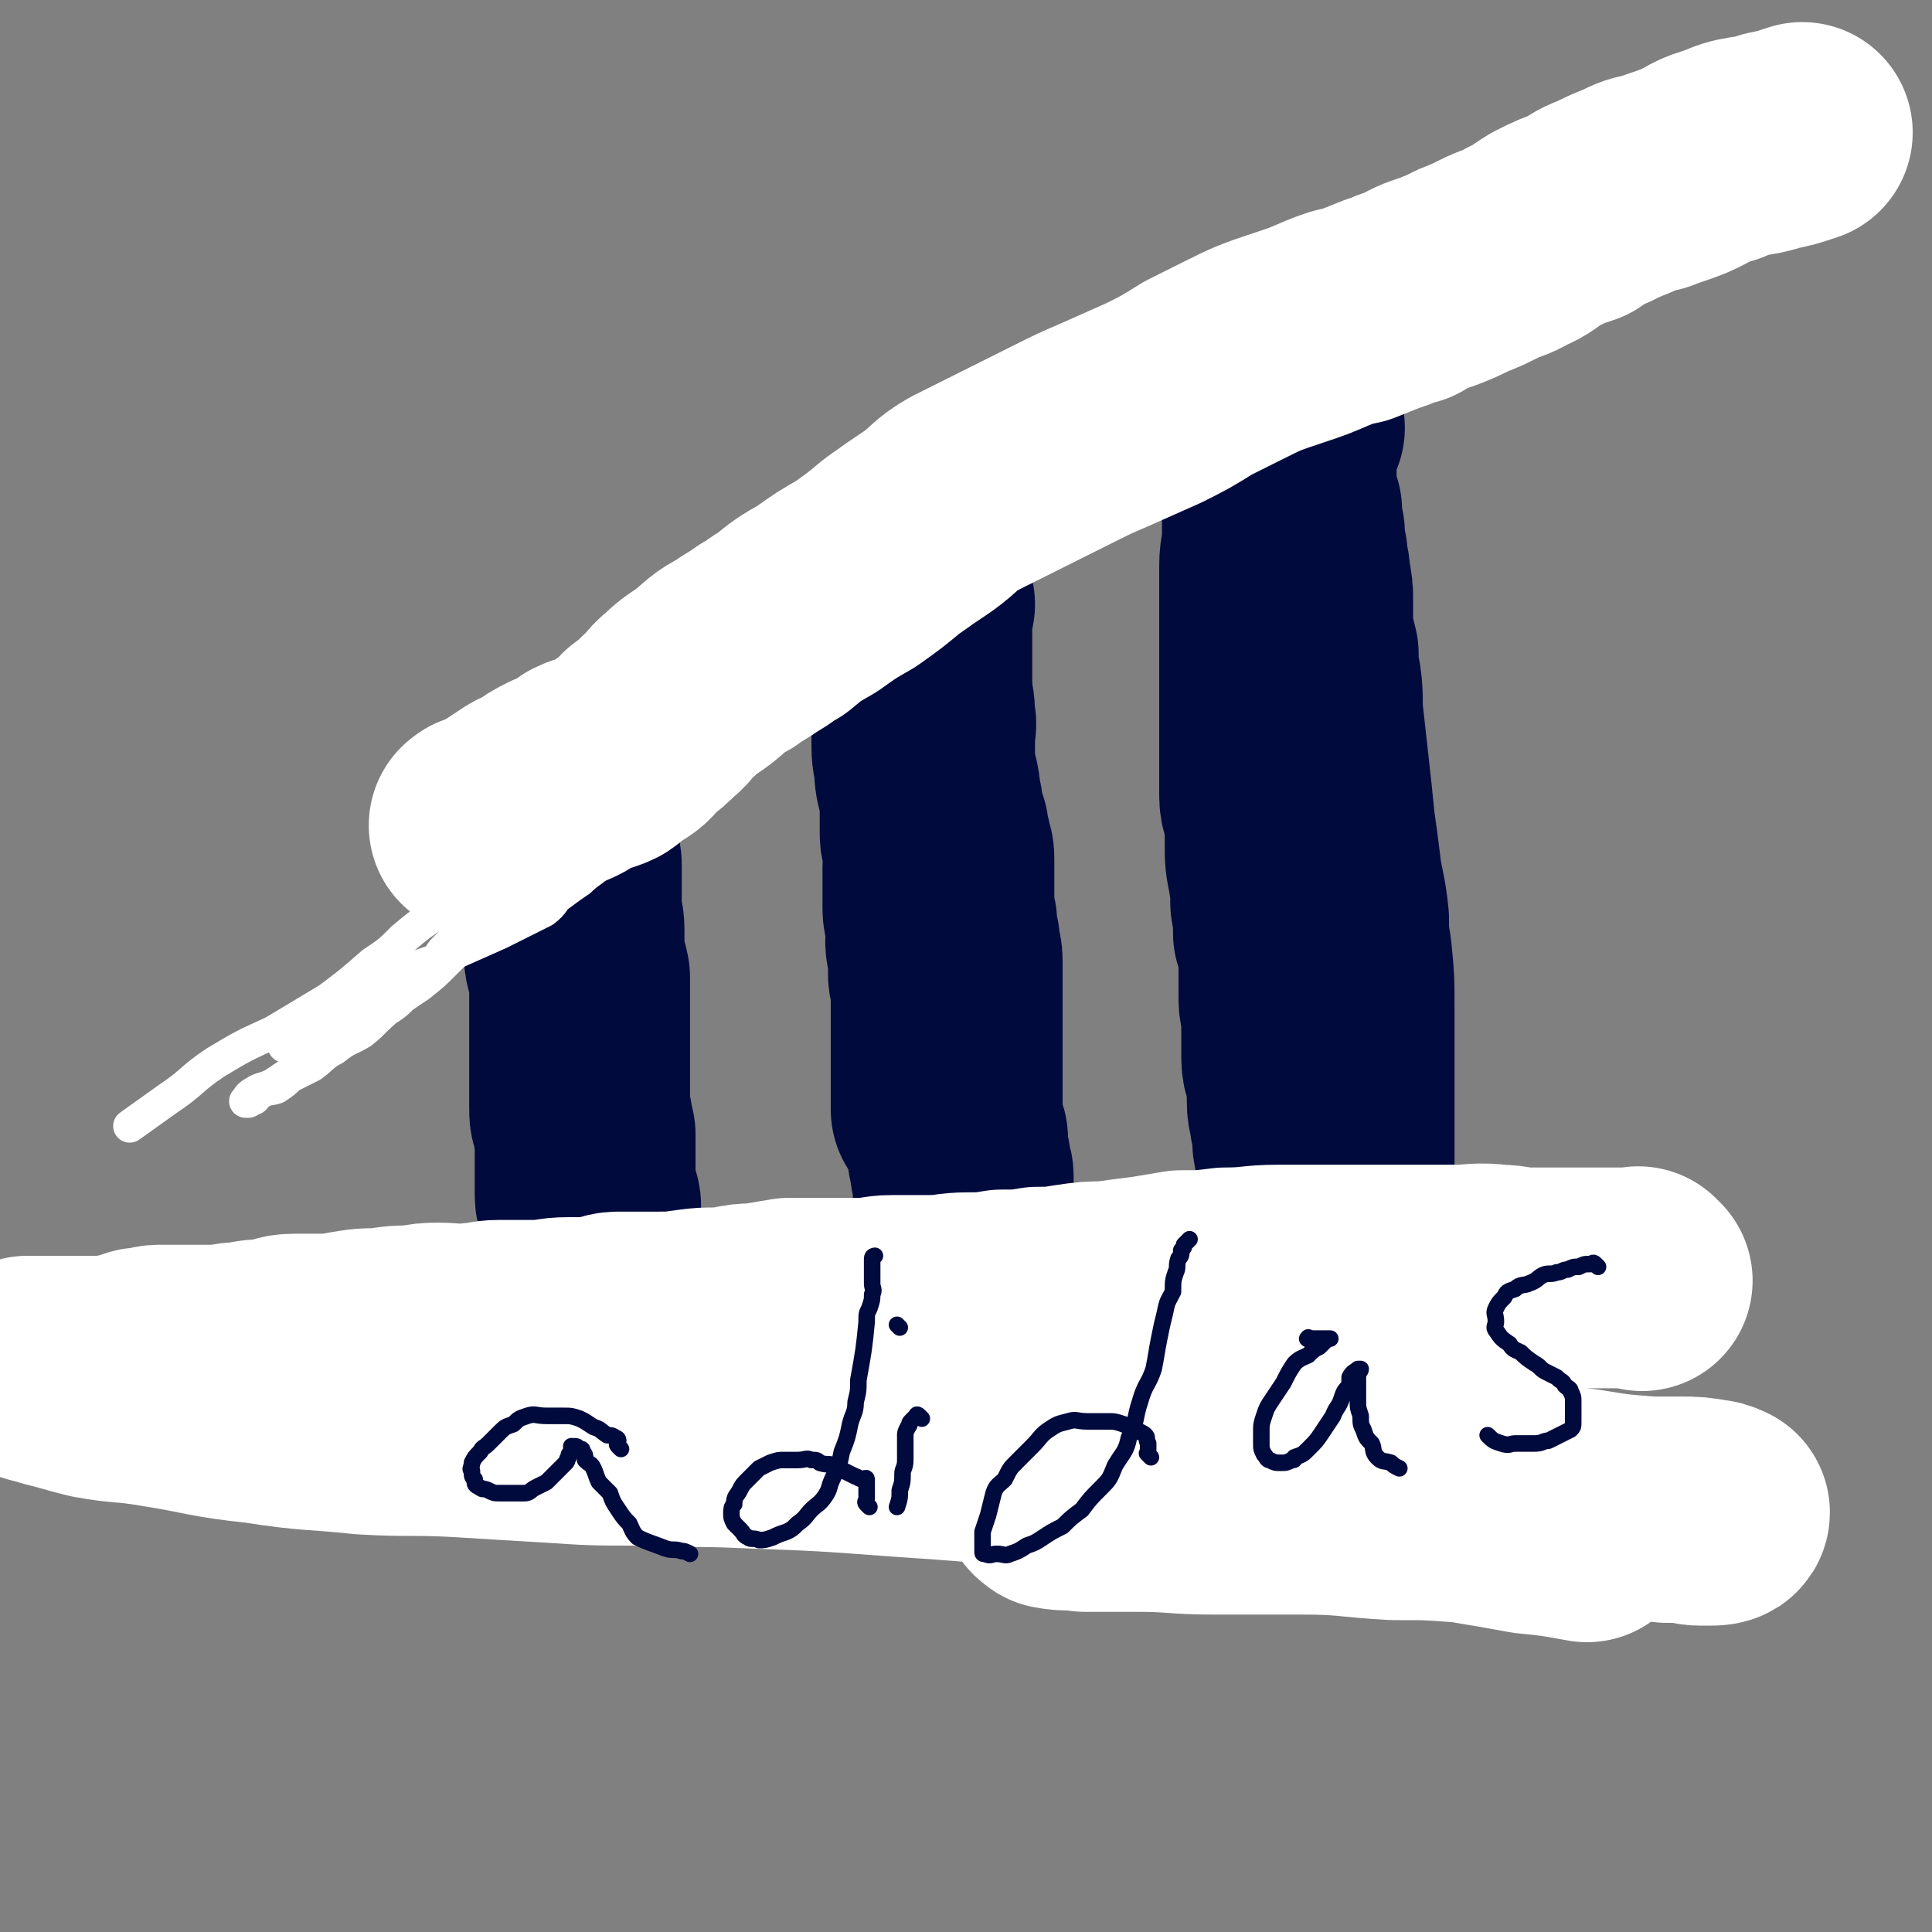 <svg viewBox='0 0 700 700' version='1.1' xmlns='http://www.w3.org/2000/svg' xmlns:xlink='http://www.w3.org/1999/xlink'><rect x="0" y="0" width="700" height="700" fill="#808080" stroke="none"/><g fill='none' stroke='#010A3D' stroke-width='80' stroke-linecap='round' stroke-linejoin='round'><path d='M206,296c-1,-1 -1,-2 -1,-1 -1,0 0,0 0,1 0,0 0,0 0,1 0,1 0,1 0,2 0,2 0,2 0,4 0,2 0,2 0,5 0,2 1,2 2,5 0,4 0,4 0,7 0,5 0,5 0,9 0,4 1,4 1,8 0,4 0,4 0,8 0,4 1,4 2,9 0,2 0,2 0,5 0,3 0,3 0,6 0,3 0,3 0,6 0,3 0,3 0,6 0,2 0,2 0,5 0,2 0,2 0,4 0,2 0,2 0,4 0,2 0,2 0,4 0,2 0,2 0,3 0,2 0,2 0,4 0,3 0,3 1,5 0,2 0,2 1,5 0,2 0,2 0,4 0,2 0,2 0,4 0,2 0,2 0,4 0,1 0,1 0,3 0,2 0,2 0,4 0,1 0,1 0,3 0,1 0,1 1,2 1,1 1,1 1,2 '/><path d='M335,219c-1,-1 -1,-2 -1,-1 -1,0 0,1 0,2 0,1 0,1 0,1 0,1 0,1 0,1 0,2 0,2 0,5 0,2 0,2 0,5 0,3 0,3 0,6 0,3 0,3 0,7 0,3 0,3 0,7 0,3 0,3 0,7 0,4 0,4 0,9 0,5 0,5 1,9 0,4 0,4 1,8 1,4 1,4 1,8 0,5 0,5 0,9 0,3 1,3 2,6 0,3 -1,3 -1,6 0,3 0,3 0,6 0,2 0,2 0,4 0,3 0,3 0,5 0,3 1,3 1,6 1,3 0,3 0,6 0,3 1,3 1,6 0,3 0,3 0,6 0,2 1,2 1,5 0,2 0,2 0,4 0,3 0,3 0,5 0,3 0,3 0,5 0,2 0,2 0,5 0,1 0,1 0,3 0,2 0,2 0,4 0,3 0,3 0,5 0,1 0,1 0,3 0,2 0,2 0,4 0,1 0,1 0,2 0,1 0,1 0,1 0,1 0,1 0,1 0,1 0,1 0,2 '/><path d='M332,227c-1,-1 -1,-1 -1,-1 -1,-1 0,0 0,0 0,0 0,1 0,1 0,1 0,1 0,1 0,2 0,2 0,3 0,3 0,3 0,5 0,2 0,2 1,5 1,3 1,3 1,6 1,3 1,3 1,6 1,3 1,3 1,7 1,3 0,3 0,7 0,4 0,4 0,8 0,4 0,4 1,7 1,4 1,4 1,7 1,3 1,3 1,6 1,3 1,3 2,6 0,2 0,2 1,5 0,3 1,2 1,5 0,2 0,2 0,5 0,3 0,3 0,6 0,3 0,3 0,6 0,3 0,3 1,6 0,4 0,4 1,7 0,4 1,4 1,7 0,4 0,4 0,7 0,4 0,4 0,7 0,3 0,3 0,6 0,3 0,3 0,6 0,3 0,3 0,6 0,3 0,3 0,6 0,3 0,3 0,6 0,3 0,3 0,6 0,2 0,2 0,5 0,2 0,2 0,4 0,1 0,1 1,3 1,2 1,2 1,4 0,1 0,1 0,2 0,1 0,1 0,2 0,2 1,2 1,3 0,2 0,2 0,3 0,1 1,1 1,2 0,1 0,1 0,3 0,1 0,1 0,2 0,1 0,1 0,2 0,1 0,1 0,2 '/><path d='M469,155c-1,-1 -1,-1 -1,-1 -1,-1 0,0 0,0 0,0 0,0 0,0 0,0 0,0 -1,0 0,0 0,0 -1,0 0,0 -1,0 -1,0 -1,0 -1,1 -1,1 -1,1 0,1 0,2 0,1 0,1 -1,3 0,3 -1,3 -1,6 0,3 0,3 0,6 0,3 -1,3 -1,7 -1,3 0,3 0,7 0,5 0,5 0,10 0,4 -1,4 -1,9 0,5 0,5 0,9 0,5 0,5 0,10 0,4 0,4 0,9 0,4 0,4 0,8 0,4 0,4 0,9 0,3 0,3 0,7 0,4 0,4 0,9 0,5 0,5 0,11 0,5 0,5 0,11 0,4 1,4 2,8 0,5 0,5 0,10 0,5 0,5 1,10 1,6 1,6 1,11 1,6 1,6 1,11 1,3 1,3 2,7 0,4 0,4 0,9 0,4 0,4 0,8 0,3 1,3 1,7 0,3 0,3 0,7 0,3 0,3 0,7 0,4 1,4 2,8 0,4 0,4 0,8 0,4 1,4 1,7 1,4 1,4 1,8 1,6 1,6 3,11 1,5 1,5 2,10 1,3 1,3 1,6 1,3 1,3 1,6 1,3 1,3 2,6 0,2 0,2 0,4 0,2 0,2 0,4 0,2 0,2 1,3 1,1 1,1 1,3 0,1 0,1 0,2 0,0 0,0 0,1 0,1 0,1 1,3 0,0 0,0 0,1 0,1 1,0 1,1 0,1 0,1 0,1 0,1 1,1 2,2 0,0 -1,0 -1,1 0,0 0,0 0,1 0,0 0,-1 0,-1 0,-1 0,-1 0,-2 0,-1 0,-1 0,-3 0,-2 0,-2 0,-5 0,-6 1,-6 1,-12 0,-9 0,-9 0,-17 0,-11 0,-11 0,-22 0,-14 0,-14 0,-29 0,-12 0,-12 0,-24 0,-10 0,-10 -1,-20 -1,-6 -1,-6 -1,-12 -1,-10 -2,-10 -3,-19 -1,-8 -1,-8 -2,-15 -1,-10 -1,-10 -2,-19 -1,-9 -1,-9 -2,-18 -1,-8 0,-8 -1,-15 -1,-5 -1,-5 -1,-10 -1,-4 -1,-4 -2,-9 0,-5 0,-5 0,-10 0,-4 0,-4 -1,-9 0,-4 -1,-4 -1,-8 -1,-4 -1,-4 -1,-8 -1,-4 -1,-4 -1,-8 -1,-3 -1,-3 -2,-6 0,-3 0,-3 0,-6 0,-3 0,-3 0,-6 '/></g>
<g fill='none' stroke='#FFFFFF' stroke-width='80' stroke-linecap='round' stroke-linejoin='round'><path d='M595,464c-1,-1 -1,-1 -1,-1 -1,-1 0,0 0,0 -2,0 -2,0 -4,0 -2,0 -2,0 -4,0 -2,0 -2,0 -5,0 -4,0 -4,0 -8,0 -4,0 -4,0 -9,0 -5,0 -5,0 -10,0 -6,0 -6,-1 -11,-1 -8,-1 -8,0 -16,0 -9,0 -9,0 -19,0 -8,0 -8,0 -16,0 -8,0 -8,0 -15,0 -7,0 -7,0 -14,0 -9,0 -9,1 -19,1 -8,1 -8,1 -16,1 -6,1 -6,1 -12,2 -8,1 -8,1 -15,2 -6,0 -6,0 -13,1 -6,1 -6,1 -12,1 -6,1 -6,1 -13,1 -6,1 -6,1 -12,1 -7,0 -7,1 -14,1 -7,0 -7,0 -14,0 -5,0 -5,1 -10,1 -7,0 -7,0 -13,0 -7,0 -7,0 -14,0 -6,1 -6,1 -12,2 -4,0 -4,0 -9,1 -7,1 -7,0 -14,1 -7,1 -7,1 -14,1 -6,0 -6,0 -13,0 -3,0 -3,1 -7,2 -6,0 -6,0 -11,0 -6,0 -6,1 -12,1 -6,0 -7,0 -13,0 -5,0 -5,1 -9,1 -7,1 -7,0 -13,0 -4,0 -4,0 -9,1 -6,0 -6,0 -12,1 -6,0 -6,0 -12,1 -4,1 -4,1 -9,1 -5,0 -5,0 -10,0 -5,0 -4,1 -9,2 -5,0 -5,0 -10,1 -5,0 -5,1 -10,1 -5,0 -5,0 -10,0 -5,0 -5,0 -10,0 -3,0 -3,1 -7,1 -3,1 -3,1 -6,2 -3,0 -3,1 -6,1 -4,0 -4,0 -7,0 -3,0 -3,0 -6,0 -3,0 -3,0 -6,0 -2,0 -2,0 -4,0 -1,0 -1,0 -3,0 0,0 0,0 -1,0 -1,0 -1,0 -1,0 -1,0 -1,0 -1,0 0,1 0,1 2,2 3,1 4,1 7,2 8,2 7,2 15,4 11,2 11,1 23,3 19,3 18,4 37,6 19,3 19,2 38,4 17,1 17,0 35,1 16,1 16,1 33,2 15,1 15,1 30,1 20,1 20,0 41,1 27,1 27,1 54,3 29,2 29,2 58,5 8,0 8,0 16,1 24,1 24,0 49,1 11,1 11,1 22,2 15,1 15,1 30,3 16,1 16,1 33,3 16,2 16,1 33,4 12,1 12,1 24,3 7,1 7,1 14,2 3,0 3,0 6,0 3,0 3,1 6,1 1,0 1,0 3,0 2,0 4,0 4,-1 0,0 -2,-1 -3,-1 -6,-1 -6,-1 -11,-1 -6,0 -6,0 -11,0 -13,-1 -13,-1 -25,-3 -11,-1 -11,-1 -23,-2 -14,-1 -14,-1 -29,-2 -14,0 -14,-1 -28,-1 -13,0 -13,0 -25,0 -12,0 -12,0 -24,0 -9,0 -9,0 -18,0 -6,0 -6,0 -13,0 -7,0 -7,0 -13,0 -5,0 -5,0 -10,1 -3,0 -3,0 -6,1 -2,1 -3,1 -3,1 -1,1 0,1 1,2 5,1 6,0 11,1 10,0 10,0 19,0 14,0 14,1 28,1 16,0 16,0 32,0 16,0 16,1 33,2 13,0 13,0 26,1 12,2 12,2 23,4 10,1 10,1 21,3 '/><path d='M175,300c-1,-1 -2,-1 -1,-1 0,-1 1,0 2,-1 1,0 1,0 2,-1 2,-1 2,-1 4,-2 3,-2 3,-2 6,-4 3,-2 3,-2 6,-3 4,-3 4,-3 8,-5 5,-2 5,-2 9,-5 4,-2 5,-1 9,-3 3,-2 3,-3 7,-5 3,-2 2,-2 5,-5 4,-3 4,-3 7,-6 4,-3 3,-4 7,-7 4,-4 5,-4 9,-7 5,-4 5,-5 11,-8 4,-3 5,-3 9,-6 4,-2 4,-3 8,-5 6,-5 6,-5 13,-9 7,-5 7,-5 14,-9 7,-5 7,-5 13,-10 7,-5 7,-5 13,-9 7,-5 6,-6 13,-10 10,-5 10,-5 20,-10 8,-4 8,-4 16,-8 8,-4 8,-4 15,-7 9,-4 9,-4 18,-8 8,-4 8,-4 16,-9 6,-3 6,-3 12,-6 10,-5 10,-5 22,-9 6,-2 6,-2 13,-5 5,-2 5,-2 10,-3 5,-2 5,-2 10,-4 4,-1 4,-2 9,-3 5,-3 5,-3 11,-5 5,-2 5,-2 9,-4 5,-2 5,-2 9,-4 6,-3 6,-2 11,-5 5,-2 5,-3 10,-6 6,-3 6,-3 12,-5 4,-3 4,-3 9,-5 4,-2 4,-2 9,-4 4,-2 4,-2 9,-3 5,-2 6,-2 11,-4 7,-3 6,-4 14,-6 8,-4 9,-2 18,-5 5,-1 5,-1 11,-3 '/></g>
<g fill='none' stroke='#FFFFFF' stroke-width='12' stroke-linecap='round' stroke-linejoin='round'><path d='M188,317c-1,-1 -1,-1 -1,-1 -1,-1 -1,0 -2,0 -1,0 -1,0 -2,1 -1,0 -1,0 -3,1 -3,1 -2,1 -5,2 -4,2 -4,2 -7,4 -5,3 -5,3 -10,7 -6,4 -6,4 -12,9 -5,5 -5,5 -11,9 -8,7 -8,7 -16,13 -10,6 -10,6 -20,12 -11,5 -11,5 -21,11 -9,6 -8,7 -17,13 -7,5 -7,5 -14,10 '/><path d='M179,314c-1,-1 -2,-2 -1,-1 0,0 0,0 1,1 1,1 1,1 2,2 0,1 0,1 0,2 0,1 0,1 0,2 0,1 0,1 0,2 -1,3 -1,3 -3,6 -2,2 -2,2 -3,5 -3,4 -3,4 -6,8 -4,4 -4,4 -8,8 -4,4 -4,4 -9,8 -6,4 -6,4 -11,8 -5,4 -5,5 -10,9 -5,3 -5,2 -10,6 -4,2 -4,3 -8,6 -4,2 -4,2 -8,4 -2,2 -2,2 -5,4 -3,1 -3,0 -6,2 -1,0 -1,1 -2,2 -1,0 -1,0 -2,1 0,0 0,0 -1,0 0,0 0,0 0,0 1,-1 1,-2 3,-3 3,-2 3,-1 7,-3 6,-4 6,-4 12,-8 7,-5 7,-5 14,-9 7,-5 7,-4 13,-9 5,-3 5,-3 9,-7 6,-4 6,-5 11,-10 8,-7 8,-7 16,-14 '/><path d='M169,338c-1,-1 -1,-2 -1,-1 -2,1 -2,1 -3,3 -2,2 -2,2 -4,4 -2,2 -1,2 -3,4 -3,1 -3,1 -6,2 -3,1 -3,1 -6,3 -3,1 -3,1 -6,3 -3,2 -3,2 -6,4 -3,1 -3,2 -6,3 -3,2 -3,2 -6,3 -2,1 -3,1 -5,3 -2,1 -3,1 -5,2 -2,1 -2,1 -3,2 -2,1 -2,1 -4,2 -1,0 -1,0 -1,1 -1,1 -1,1 -1,2 0,0 0,0 0,1 0,0 0,-1 1,-1 2,-1 2,0 4,-1 2,-1 2,-2 4,-3 7,-4 7,-4 14,-8 9,-5 8,-6 17,-11 10,-5 10,-4 20,-9 9,-4 9,-4 18,-8 8,-4 8,-4 16,-8 4,-3 3,-4 6,-6 4,-3 4,-3 7,-5 3,-3 4,-3 6,-5 2,-2 2,-3 4,-5 1,-1 1,-1 2,-2 1,-1 1,-1 2,-2 1,-1 1,-1 2,-2 '/></g>
<g fill='none' stroke='#010A3D' stroke-width='6' stroke-linecap='round' stroke-linejoin='round'><path d='M225,525c-1,-1 -1,-1 -1,-1 -1,-1 0,-1 0,-2 0,-1 -1,-1 -1,-1 -1,-1 -2,-1 -3,-1 -3,-2 -2,-2 -5,-3 -3,-2 -3,-2 -5,-3 -3,-1 -3,-1 -6,-1 -3,0 -3,0 -6,0 -4,0 -4,-1 -7,0 -3,1 -3,1 -5,3 -3,1 -3,1 -5,3 -2,2 -2,2 -4,4 -2,2 -2,1 -3,3 -2,2 -2,2 -3,4 0,2 -1,2 0,3 0,2 0,2 1,3 0,2 0,2 2,3 1,1 1,0 3,1 2,1 2,1 4,1 2,0 2,0 4,0 3,0 3,0 5,0 2,0 2,-1 4,-2 2,-1 2,-1 4,-2 1,-1 1,-1 2,-2 1,-1 1,-1 3,-3 1,-1 1,-1 2,-2 1,-1 0,-1 1,-2 0,-1 0,-1 1,-2 0,0 0,0 0,-1 0,-1 0,-1 0,-1 0,0 1,0 1,0 0,0 0,0 0,0 1,0 1,0 2,1 1,0 1,0 1,1 1,1 1,1 1,3 2,2 2,1 3,3 1,2 1,3 2,5 2,2 2,2 4,4 1,3 1,3 3,6 2,3 2,3 4,5 1,2 1,3 3,5 4,2 5,2 10,4 3,1 3,0 6,1 1,0 1,0 3,1 '/><path d='M315,546c-1,-1 -1,-1 -1,-1 -1,-1 0,-1 0,-2 0,0 0,0 0,-1 0,0 0,0 0,0 0,-1 0,-1 0,-1 0,-1 0,-1 0,-2 0,0 0,0 0,-1 0,0 0,0 0,-1 0,-1 0,-1 0,-1 0,-1 -1,0 -1,0 -2,0 -2,-1 -3,-1 -2,-1 -2,-1 -4,-2 -2,-1 -2,-1 -4,-2 -2,-1 -2,0 -5,-1 -1,-1 -1,-1 -3,-1 -2,-1 -2,0 -5,0 -2,0 -2,0 -5,0 -2,0 -2,0 -5,1 -2,1 -2,1 -4,2 -2,2 -2,2 -4,4 -2,2 -2,2 -3,4 -1,2 -2,2 -2,5 -1,1 -1,2 -1,3 0,2 0,2 1,4 1,1 1,1 2,2 2,2 1,2 3,3 1,1 2,0 4,1 2,0 2,0 5,-1 2,-1 2,-1 5,-2 2,-1 2,-1 4,-3 3,-2 3,-3 5,-5 2,-2 3,-2 5,-5 2,-3 1,-3 3,-7 2,-4 2,-4 3,-9 2,-5 2,-5 3,-10 1,-4 2,-4 2,-8 1,-4 1,-4 1,-8 2,-11 2,-11 3,-21 0,-3 0,-3 1,-5 1,-3 1,-3 1,-5 1,-2 0,-2 0,-4 0,-2 0,-2 0,-4 0,-1 0,-1 0,-3 0,0 0,0 0,-1 0,-1 0,-1 0,-1 0,-1 1,-1 1,-1 '/><path d='M334,514c-1,-1 -1,-1 -1,-1 -1,-1 -1,0 -1,0 -1,1 -1,1 -2,2 -1,1 0,1 -1,2 -1,2 -1,2 -1,3 0,2 0,2 0,4 0,2 0,2 0,5 0,3 -1,3 -1,5 0,3 0,3 -1,6 0,3 0,3 -1,6 '/><path d='M326,481c-1,-1 -1,-1 -1,-1 '/><path d='M417,528c-1,-1 -1,-1 -1,-1 -1,-1 0,0 0,0 0,0 0,0 0,-1 0,-1 0,-1 0,-2 0,-1 0,-1 0,-1 -1,-2 0,-2 -1,-3 -1,-1 -2,-1 -3,-2 -2,-1 -3,-1 -5,-2 -3,-1 -3,-1 -6,-1 -4,0 -4,0 -7,0 -4,0 -4,-1 -7,0 -4,1 -4,1 -7,3 -3,2 -3,3 -6,6 -3,3 -3,3 -6,6 -2,2 -2,2 -4,6 -2,2 -3,2 -4,5 -1,4 -1,4 -2,8 -1,3 -1,3 -2,6 0,2 0,2 0,5 0,1 0,1 0,2 0,1 0,1 1,1 2,1 2,0 4,0 3,0 3,1 5,0 3,-1 3,-1 6,-3 3,-1 3,-1 6,-3 3,-2 3,-2 7,-4 3,-3 3,-3 7,-6 3,-4 3,-4 7,-8 3,-3 3,-3 5,-8 3,-5 4,-5 5,-10 3,-6 2,-7 4,-13 2,-7 3,-6 5,-12 1,-5 1,-6 2,-11 1,-5 1,-5 2,-9 1,-5 1,-4 3,-8 0,-4 0,-4 1,-7 1,-2 0,-2 1,-5 1,-1 1,-1 1,-3 1,-1 1,-1 1,-2 1,-1 1,-1 2,-2 '/><path d='M475,486c-1,-1 -2,-1 -1,-1 0,-1 0,0 1,0 1,0 1,0 2,0 2,0 2,0 3,0 1,0 1,0 2,0 0,0 0,0 0,0 -1,0 -1,0 -2,1 -1,1 -1,1 -2,2 -2,1 -2,1 -4,3 -2,1 -3,1 -5,3 -2,3 -2,3 -4,7 -2,3 -2,3 -4,6 -2,3 -2,3 -3,6 -1,3 -1,3 -1,6 0,2 0,2 0,4 0,2 0,2 1,4 1,1 1,2 2,2 2,1 2,1 4,1 0,0 0,0 0,0 2,0 2,0 4,-1 1,0 1,0 1,-1 3,-1 3,-1 5,-3 3,-3 3,-3 5,-6 2,-3 2,-3 4,-6 1,-3 2,-3 3,-6 1,-3 1,-3 3,-5 0,-1 0,-2 0,-3 1,-2 2,-2 3,-3 0,0 0,0 1,0 0,1 -1,1 -1,2 0,2 0,2 0,5 0,2 0,2 0,5 0,2 0,2 1,5 0,3 0,3 1,5 1,3 1,3 3,5 1,2 0,3 2,5 2,2 2,1 5,2 1,1 1,1 3,2 '/><path d='M579,459c-1,-1 -1,-1 -1,-1 -1,-1 -1,0 -1,0 -1,0 -1,0 -1,0 -2,0 -2,0 -4,1 -2,0 -2,0 -4,1 -2,0 -2,1 -4,1 -2,1 -3,0 -5,1 -2,1 -2,2 -5,3 -2,1 -3,0 -5,2 -3,1 -3,1 -4,3 -2,2 -2,2 -3,4 -1,2 0,2 0,5 0,1 -1,2 0,3 2,3 2,3 5,5 1,2 2,2 4,3 2,2 2,2 5,4 2,1 2,2 4,3 2,1 2,1 4,2 2,2 2,1 3,3 1,1 2,1 2,2 1,2 1,2 1,4 0,2 0,2 0,4 0,2 0,2 0,3 0,2 0,2 -1,3 -2,1 -2,1 -4,2 -2,1 -2,1 -4,2 -2,0 -2,1 -5,1 -1,0 -1,0 -3,0 -2,0 -2,0 -4,0 -2,0 -2,1 -5,0 -3,-1 -3,-1 -5,-3 '/></g>
</svg>